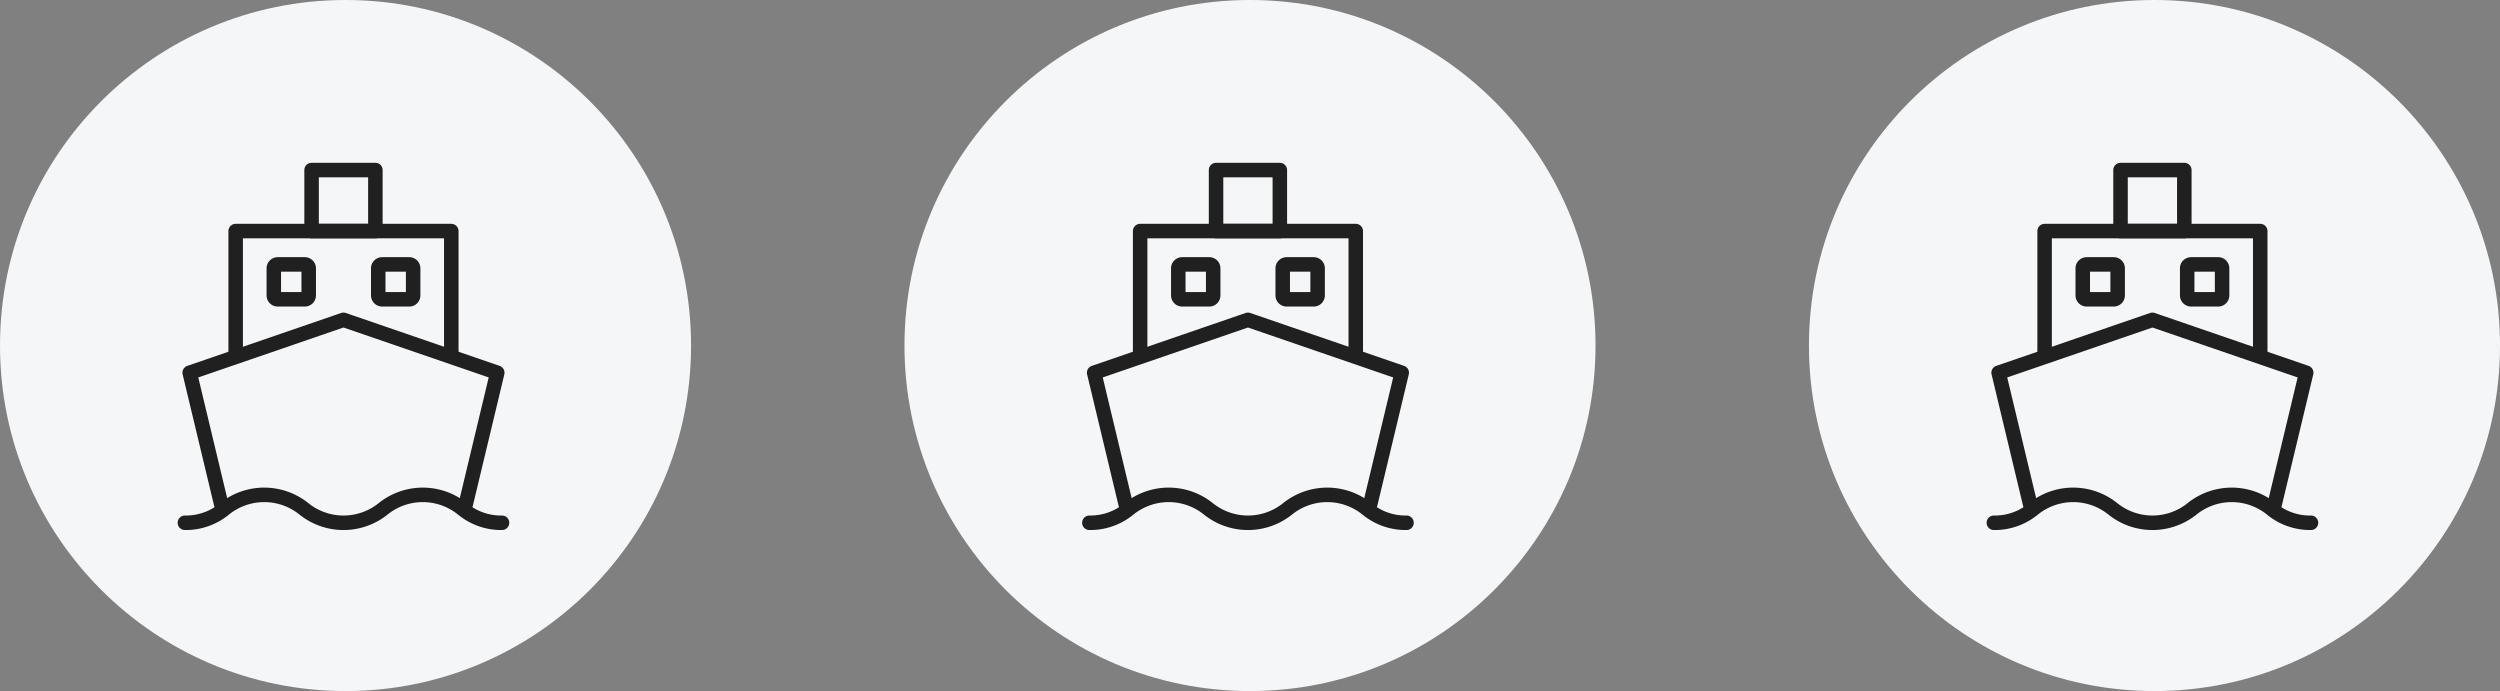 <svg xmlns="http://www.w3.org/2000/svg" width="492" height="136"><rect width="100%" height="100%" fill="#808080" stroke="none"/><g data-name="グループ 19168"><g data-name="グループ 19020"><circle data-name="楕円形 150" cx="68" cy="68" r="68" fill="#f5f6f8"/><g data-name="グループ 19019" fill="#202020" stroke="#202020" stroke-width=".5"><path data-name="パス 24627" d="M88.814 71.126a1.177 1.177 0 01-1.177-1.177v-23.29h-40.08v23.289a1.177 1.177 0 11-2.354 0V45.477A1.177 1.177 0 0146.38 44.3h42.434a1.177 1.177 0 011.177 1.177v24.471a1.177 1.177 0 01-1.177 1.177"/><path data-name="パス 24628" d="M73.874 46.654H61.32a1.177 1.177 0 01-1.177-1.177V33.471a1.177 1.177 0 011.177-1.177h12.554a1.177 1.177 0 011.177 1.177v12.006a1.177 1.177 0 01-1.177 1.177M62.496 44.3h10.2v-9.652h-10.2z"/><path data-name="パス 24629" d="M59.981 60.082h-5.32a1.953 1.953 0 01-1.951-1.951v-5.32a1.953 1.953 0 011.951-1.951h5.32a1.953 1.953 0 011.951 1.951v5.32a1.953 1.953 0 01-1.951 1.951m-4.918-2.354h4.514v-4.514h-4.514z"/><path data-name="パス 24630" d="M80.533 60.082h-5.321a1.953 1.953 0 01-1.95-1.951v-5.32a1.953 1.953 0 011.95-1.951h5.321a1.953 1.953 0 011.951 1.951v5.32a1.953 1.953 0 01-1.951 1.951m-4.917-2.354h4.514v-4.514h-4.514z"/><path data-name="パス 24626" d="M91.677 100.366a1.192 1.192 0 01-.275-.032 1.178 1.178 0 01-.871-1.419l5.942-24.8-28.876-9.925-28.872 9.929 5.942 24.8a1.177 1.177 0 11-2.289.548l-6.191-25.839a1.177 1.177 0 01.761-1.387l30.266-10.409a1.175 1.175 0 01.765 0l30.265 10.409a1.178 1.178 0 01.762 1.387l-6.191 25.835a1.178 1.178 0 01-1.144.9"/><path data-name="パス 24631" d="M98.8 104.06a13.128 13.128 0 01-8.479-2.962 11.278 11.278 0 00-14.241 0 13.614 13.614 0 01-16.956 0 11.292 11.292 0 00-14.251 0 13.133 13.133 0 01-8.482 2.962 1.177 1.177 0 010-2.354 10.736 10.736 0 007.126-2.533 13.622 13.622 0 0116.962 0 11.281 11.281 0 0014.245 0 13.61 13.61 0 0116.953 0 10.727 10.727 0 007.123 2.533 1.177 1.177 0 110 2.354"/></g></g><g data-name="グループ 19021" transform="translate(178)"><circle data-name="楕円形 150" cx="68" cy="68" r="68" fill="#f5f6f8"/><g data-name="グループ 19019" fill="#202020" stroke="#202020" stroke-width=".5"><path data-name="パス 24627" d="M88.814 71.126a1.177 1.177 0 01-1.177-1.177v-23.29h-40.08v23.289a1.177 1.177 0 11-2.354 0V45.477A1.177 1.177 0 0146.38 44.3h42.434a1.177 1.177 0 011.177 1.177v24.471a1.177 1.177 0 01-1.177 1.177"/><path data-name="パス 24628" d="M73.874 46.654H61.32a1.177 1.177 0 01-1.177-1.177V33.471a1.177 1.177 0 011.177-1.177h12.554a1.177 1.177 0 011.177 1.177v12.006a1.177 1.177 0 01-1.177 1.177M62.496 44.3h10.2v-9.652h-10.2z"/><path data-name="パス 24629" d="M59.981 60.082h-5.32a1.953 1.953 0 01-1.951-1.951v-5.32a1.953 1.953 0 011.951-1.951h5.32a1.953 1.953 0 011.951 1.951v5.32a1.953 1.953 0 01-1.951 1.951m-4.918-2.354h4.514v-4.514h-4.514z"/><path data-name="パス 24630" d="M80.533 60.082h-5.321a1.953 1.953 0 01-1.95-1.951v-5.32a1.953 1.953 0 011.95-1.951h5.321a1.953 1.953 0 011.951 1.951v5.32a1.953 1.953 0 01-1.951 1.951m-4.917-2.354h4.514v-4.514h-4.514z"/><path data-name="パス 24626" d="M91.677 100.366a1.192 1.192 0 01-.275-.032 1.178 1.178 0 01-.871-1.419l5.942-24.8-28.876-9.925-28.872 9.929 5.942 24.8a1.177 1.177 0 11-2.289.548l-6.191-25.839a1.177 1.177 0 01.761-1.387l30.266-10.409a1.175 1.175 0 01.765 0l30.265 10.409a1.178 1.178 0 01.762 1.387l-6.191 25.835a1.178 1.178 0 01-1.144.9"/><path data-name="パス 24631" d="M98.8 104.06a13.128 13.128 0 01-8.479-2.962 11.278 11.278 0 00-14.241 0 13.614 13.614 0 01-16.956 0 11.292 11.292 0 00-14.251 0 13.133 13.133 0 01-8.482 2.962 1.177 1.177 0 010-2.354 10.736 10.736 0 007.126-2.533 13.622 13.622 0 0116.962 0 11.281 11.281 0 0014.245 0 13.61 13.61 0 0116.953 0 10.727 10.727 0 007.123 2.533 1.177 1.177 0 110 2.354"/></g></g><g data-name="グループ 19022" transform="translate(356)"><circle data-name="楕円形 150" cx="68" cy="68" r="68" fill="#f5f6f8"/><g data-name="グループ 19019" fill="#202020" stroke="#202020" stroke-width=".5"><path data-name="パス 24627" d="M88.814 71.126a1.177 1.177 0 01-1.177-1.177v-23.29h-40.08v23.289a1.177 1.177 0 11-2.354 0V45.477A1.177 1.177 0 0146.38 44.3h42.434a1.177 1.177 0 011.177 1.177v24.471a1.177 1.177 0 01-1.177 1.177"/><path data-name="パス 24628" d="M73.874 46.654H61.32a1.177 1.177 0 01-1.177-1.177V33.471a1.177 1.177 0 011.177-1.177h12.554a1.177 1.177 0 011.177 1.177v12.006a1.177 1.177 0 01-1.177 1.177M62.496 44.3h10.2v-9.652h-10.2z"/><path data-name="パス 24629" d="M59.981 60.082h-5.32a1.953 1.953 0 01-1.951-1.951v-5.32a1.953 1.953 0 011.951-1.951h5.32a1.953 1.953 0 011.951 1.951v5.32a1.953 1.953 0 01-1.951 1.951m-4.918-2.354h4.514v-4.514h-4.514z"/><path data-name="パス 24630" d="M80.533 60.082h-5.321a1.953 1.953 0 01-1.95-1.951v-5.32a1.953 1.953 0 011.95-1.951h5.321a1.953 1.953 0 011.951 1.951v5.32a1.953 1.953 0 01-1.951 1.951m-4.917-2.354h4.514v-4.514h-4.514z"/><path data-name="パス 24626" d="M91.677 100.366a1.192 1.192 0 01-.275-.032 1.178 1.178 0 01-.871-1.419l5.942-24.8-28.876-9.925-28.872 9.929 5.942 24.8a1.177 1.177 0 11-2.289.548l-6.191-25.839a1.177 1.177 0 01.761-1.387l30.266-10.409a1.175 1.175 0 01.765 0l30.265 10.409a1.178 1.178 0 01.762 1.387l-6.191 25.835a1.178 1.178 0 01-1.144.9"/><path data-name="パス 24631" d="M98.8 104.06a13.128 13.128 0 01-8.479-2.962 11.278 11.278 0 00-14.241 0 13.614 13.614 0 01-16.956 0 11.292 11.292 0 00-14.251 0 13.133 13.133 0 01-8.482 2.962 1.177 1.177 0 010-2.354 10.736 10.736 0 007.126-2.533 13.622 13.622 0 0116.962 0 11.281 11.281 0 0014.245 0 13.61 13.61 0 0116.953 0 10.727 10.727 0 007.123 2.533 1.177 1.177 0 110 2.354"/></g></g></g></svg>